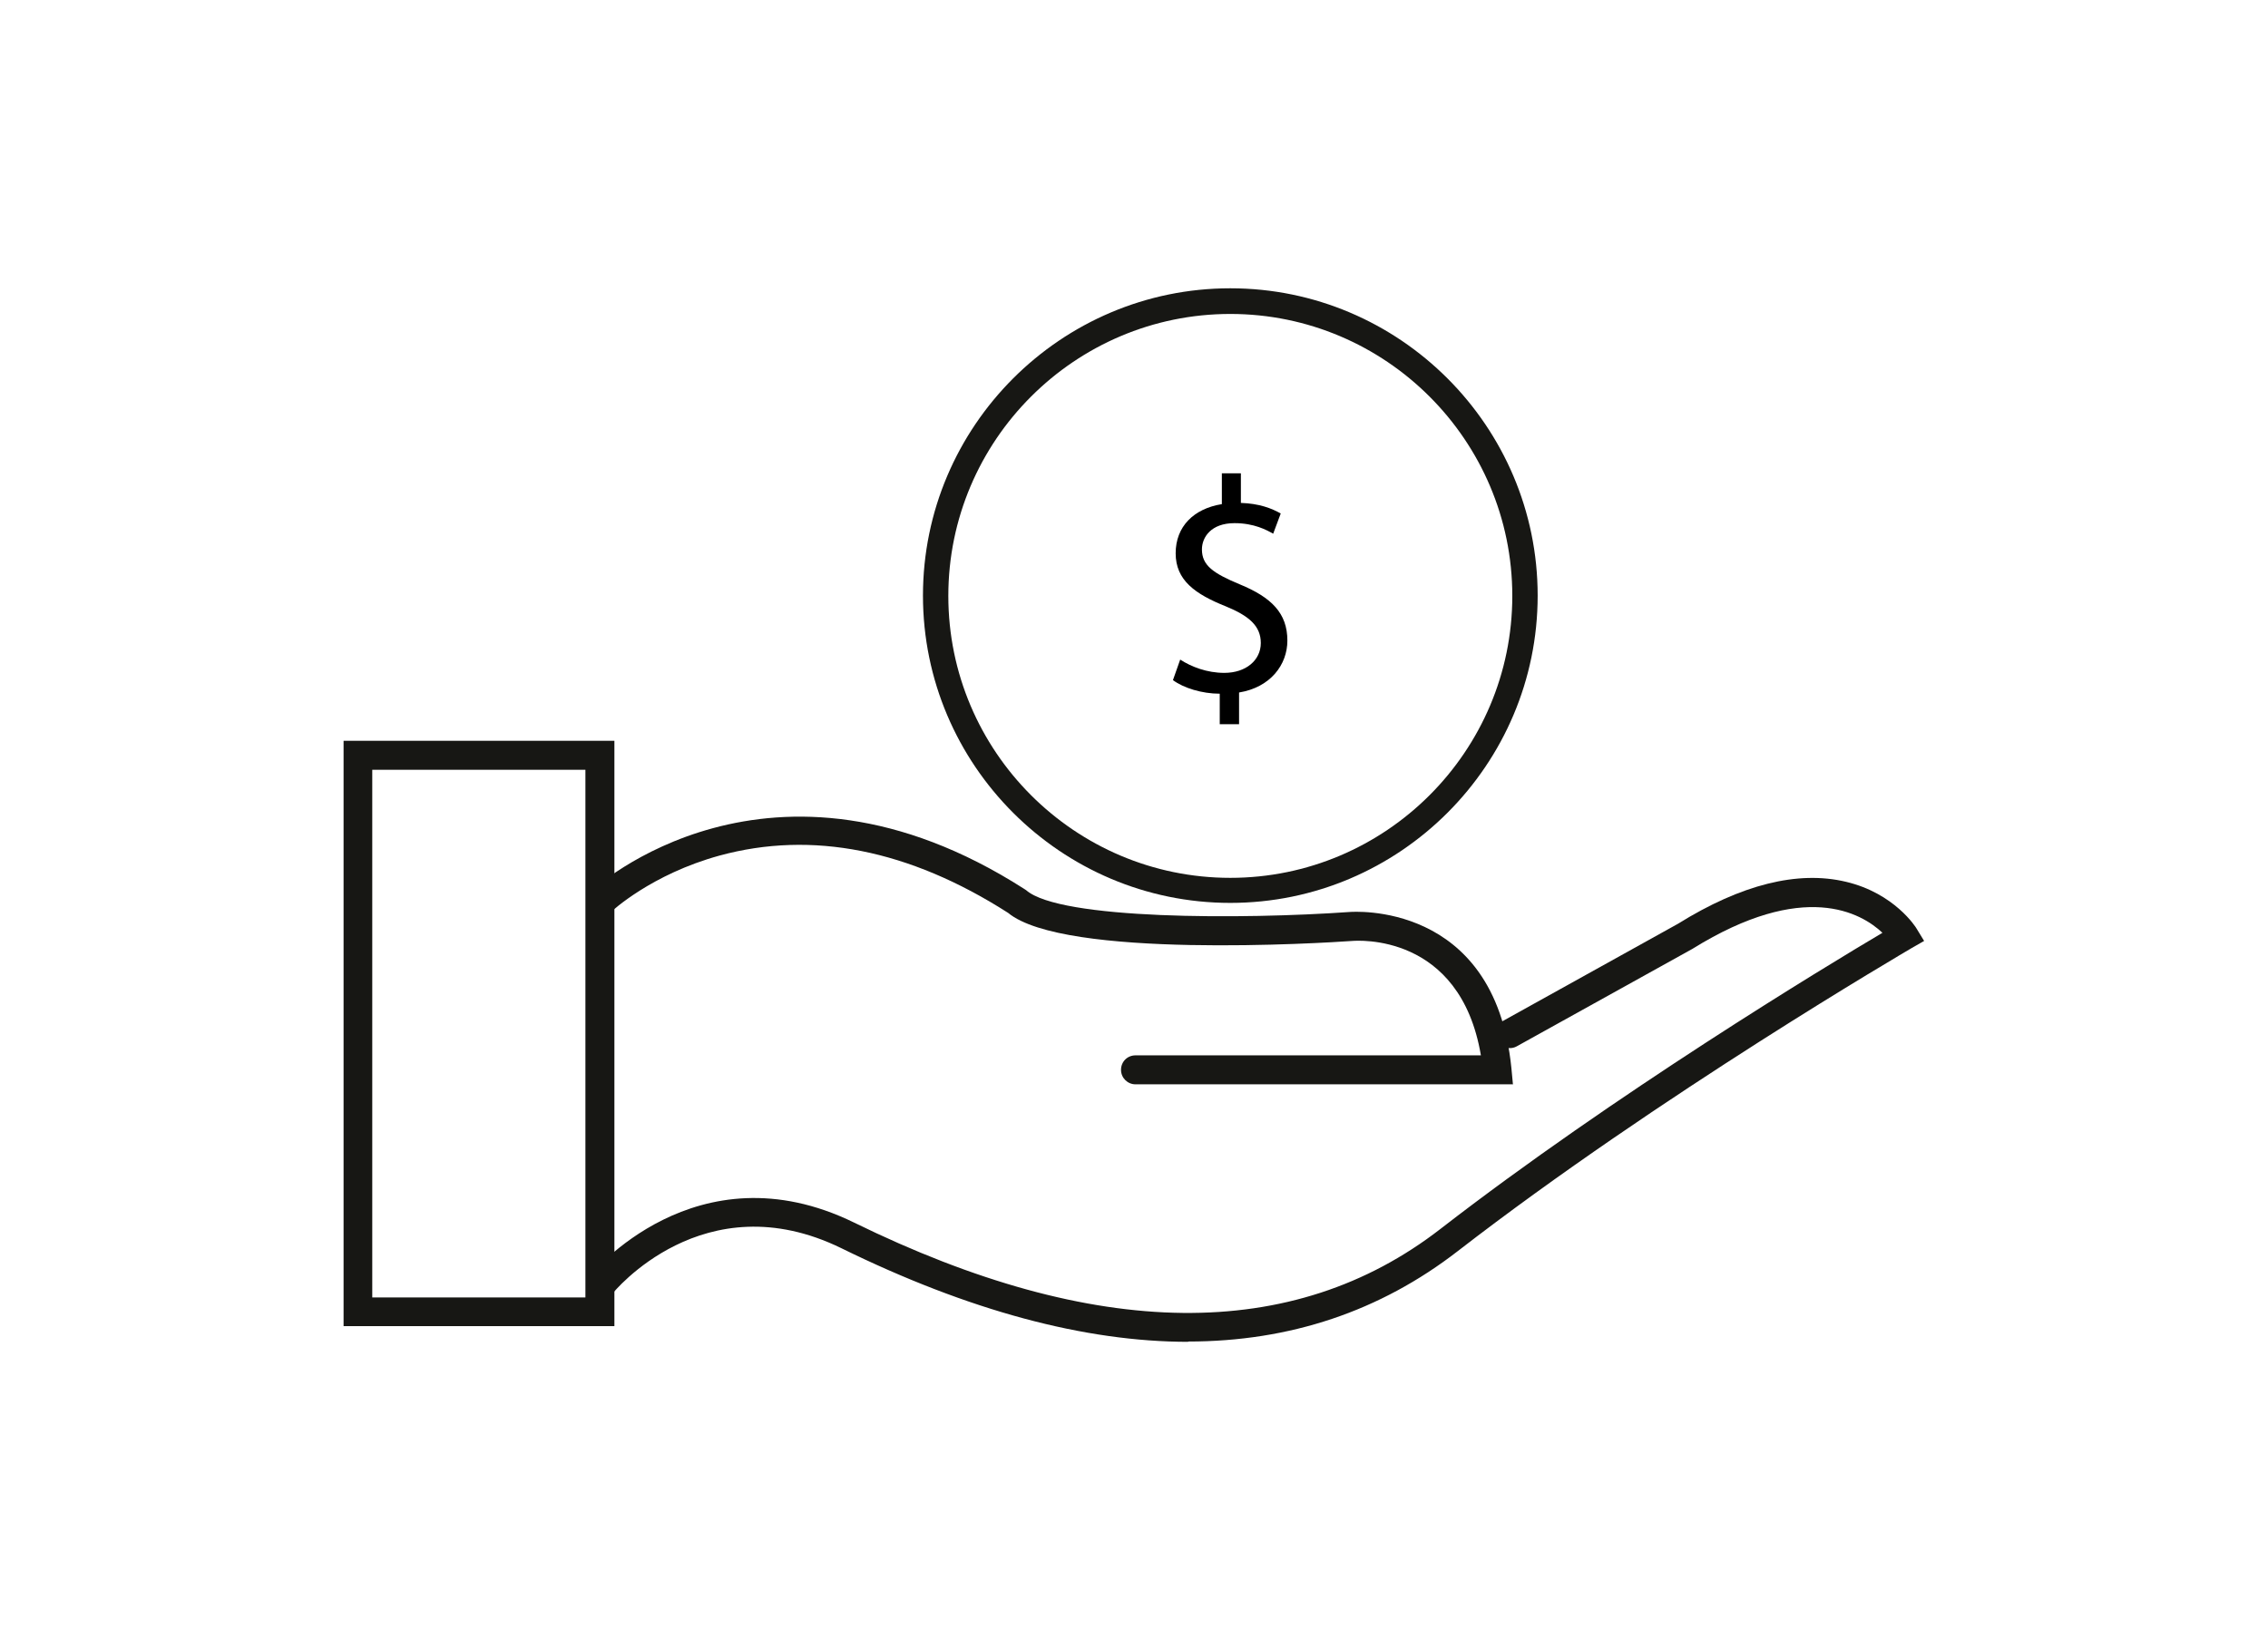 <?xml version="1.0" encoding="UTF-8"?>
<svg id="Capa_1" data-name="Capa 1" xmlns="http://www.w3.org/2000/svg" viewBox="0 0 75.12 54">
  <defs>
    <style>
      .cls-1, .cls-2 {
        stroke-width: 0px;
      }

      .cls-2 {
        fill: #171714;
      }
    </style>
  </defs>
  <g>
    <path class="cls-2" d="m20.34,43.93h-8.96v-19.39h8.97v19.39h0Zm-8.01-.95h7.06v-17.48h-7.06v17.48Z"/>
    <path class="cls-2" d="m50.12,35.92h-12.51c-.26,0-.48-.21-.48-.48s.21-.48.48-.48h11.44c-.69-4.07-4.11-3.8-4.26-3.79-.99.07-9.55.6-11.4-.93-3.28-2.1-6.5-2.73-9.55-1.9-2.27.62-3.58,1.85-3.59,1.86-.19.18-.49.17-.67-.02s-.18-.49.01-.67c.06-.06,5.91-5.46,14.34-.06l.06.04c1.12.98,7.17.97,10.72.72.04,0,4.79-.4,5.35,5.17l.05.53Z"/>
    <path class="cls-2" d="m39.36,44.45c-3.43,0-7.27-1.03-11.49-3.1-4.56-2.23-7.56,1.47-7.59,1.51-.16.2-.46.24-.67.08-.2-.16-.24-.46-.08-.67.03-.04,3.52-4.33,8.76-1.77,8,3.92,14.54,3.99,19.42.21,5.76-4.46,12.75-8.69,14.64-9.81-.7-.66-2.6-1.76-6.29.53l-5.82,3.23c-.23.13-.52.04-.65-.19-.13-.23-.04-.52.19-.65l5.8-3.22c2.09-1.3,3.97-1.77,5.56-1.39,1.61.38,2.32,1.51,2.34,1.55l.25.41-.42.24c-.08.05-8.38,4.89-15.02,10.03-2.58,2-5.57,3-8.94,3Z"/>
  </g>
  <path class="cls-2" d="m40.75,29.91c-5.61,0-10.18-4.57-10.18-10.18s4.57-10.18,10.18-10.18,10.18,4.57,10.18,10.18-4.57,10.18-10.18,10.18Zm0-19.51c-5.15,0-9.34,4.19-9.34,9.34s4.19,9.34,9.34,9.34,9.34-4.19,9.34-9.34-4.19-9.34-9.34-9.34Z"/>
  <path class="cls-1" d="m40.4,24v-1.02c-.59,0-1.2-.19-1.55-.45l.24-.68c.37.24.89.44,1.46.44.72,0,1.21-.42,1.21-.99s-.4-.9-1.15-1.21c-1.03-.41-1.67-.87-1.67-1.76s.6-1.48,1.53-1.63v-1.02h.63v.98c.61.02,1.02.18,1.32.35l-.25.67c-.21-.12-.63-.35-1.28-.35-.78,0-1.08.47-1.08.87,0,.53.37.79,1.26,1.16,1.04.43,1.57.95,1.57,1.86,0,.8-.56,1.55-1.6,1.72v1.05h-.64Z"/>
</svg>